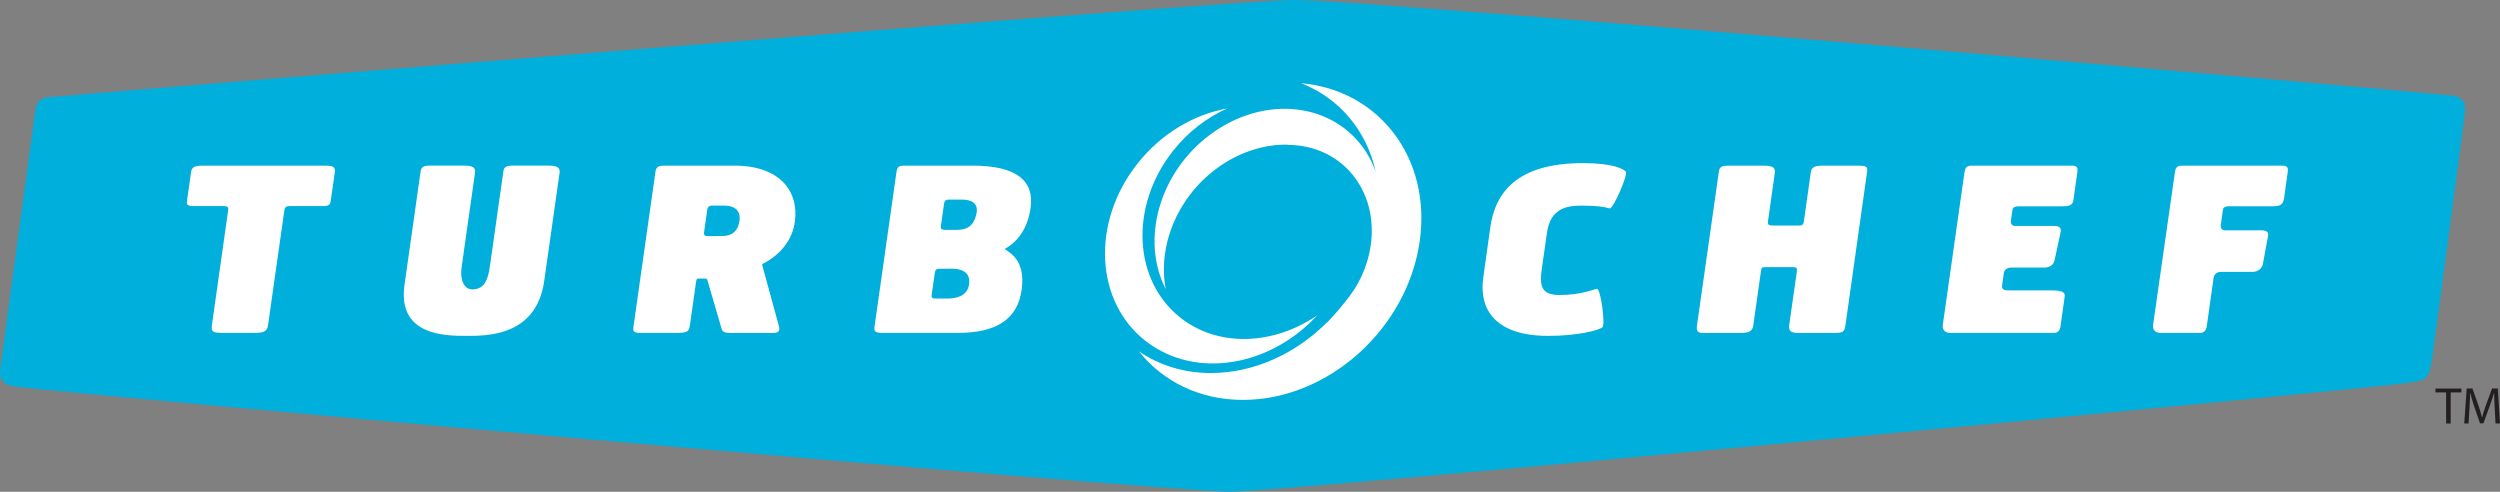 <?xml version="1.0" encoding="UTF-8"?> <svg xmlns="http://www.w3.org/2000/svg" id="Layer_2" data-name="Layer 2" viewBox="0 0 396.35 77.97"><rect x="0" y="0" width="396.35" height="77.97" fill="#808080" stroke="none"/><defs><style> .cls-1 { fill: #00afdb; } .cls-2 { fill: #231f20; } .cls-3 { fill: #fff; } </style></defs><g id="Layer_1-2" data-name="Layer 1"><g><g><path class="cls-1" d="M388.78,15.15c1.3.17,2.2.85,2,2.56-.27,2.47-3.59,27.3-4.92,37.15-.78,5.71-.72,5.3-4.71,5.91-4.72.73-176.97,17.17-186.32,17.19-18.57-.71-185.29-15.68-192.4-16.67C.21,61-.08,59.76.02,58.71c.1-1.03,5.43-40.09,5.55-40.93.2-1.35.46-1.95,1.73-2.34.79-.15,183.65-15.09,197.67-15.44,13.32,0,181.94,14.9,183.8,15.15Z"></path><g><path class="cls-3" d="M210.37,51.12c-4.92,4.92-11.52,8.02-18.39,8.02-4.37,0-8.26-1.27-11.42-3.44,3.78,4.75,9.58,7.7,16.5,7.7,13.5,0,26.06-11.26,28.02-25.16,1.88-13.17-6.45-23.97-18.8-25.05,6.05,2.36,10.4,7.52,11.83,14.06-.38-1.1-.9-2.15-1.53-3.15-5.07-7.9-16.1-9.15-24.68-2.79-8.12,6.02-11.1,16.71-7.08,24.53-1.3-6.69,1.7-14.4,8.03-19.1,3.53-2.62,7.53-3.86,11.27-3.81v.04c8.53,0,14.44,7.13,13.2,15.92-.15.98-.37,1.96-.68,2.9-1.06,3.29-2.65,5.22-4.51,7.45l-1.73,1.9Z"></path><path class="cls-3" d="M208.87,49.97c-6.82,4.68-15.46,5.17-21.53.55-7.72-5.89-8.32-17.81-1.36-26.61,2.39-3.03,5.38-5.28,8.56-6.71-5.23.94-10.4,3.93-14.19,8.72-7.41,9.36-6.77,22.02,1.44,28.27,7.79,5.93,19.56,3.96,27.07-4.23Z"></path></g><path class="cls-3" d="M52.45,31.73l.64-4.49c.12-.87-.51-.98-1.52-.98h-19.46c-1.02,0-1.68.11-1.81.98l-.64,4.49c-.07.51-.13.94.88.94h4.89c.58,0,.82.11.74.69l-2.58,18.22c-.15,1.05.22,1.19,1.67,1.19h5.22c1.3,0,1.88-.25,2.01-1.19l2.59-18.22c.08-.58.35-.69.93-.69h5.29c1.02,0,1.08-.43,1.15-.94Z"></path><path class="cls-3" d="M86.28,44.55l2.43-17.1c.13-.94-.44-1.19-1.72-1.19h-5.75c-1.02,0-1.35.25-1.44.94l-2.14,15.07c-.28,1.96-.8,3.61-2.79,3.61-1.13,0-2-1.23-1.68-3.54l2.11-14.89c.14-.94-.37-1.19-1.68-1.19h-5.5c-1.02,0-1.34.25-1.44.94l-2.55,17.97c-1.13,7.97,6.32,8.08,9.72,8.08,3.12,0,11.17.19,12.43-8.7Z"></path><path class="cls-3" d="M126.01,35.21c.7-4.89-2.38-8.95-9.56-8.95h-11.09c-1.01,0-1.34.25-1.44.94l-3.45,24.31c-.12.83-.22,1.26.91,1.26h5.98c1.59,0,1.87-.22,2.01-1.16l.99-6.95c.04-.32.11-.5.36-.5h.97c.29,0,.36,0,.47.29l2.12,7.25c.2.65.14,1.05,1.41,1.08h6.92c1.12.04,1.01-.69.83-1.26l-2.53-9.24c-.11-.44-.16-.36.38-.65,1.45-.76,4.21-2.82,4.72-6.41ZM117.26,34.89c-.21,1.69-1.16,2.52-2.7,2.53l-2.31.02c-.57,0-.7-.18-.62-.69l.5-3.5c.04-.29.2-.65.74-.65h1.92c1.99,0,2.61,1.07,2.46,2.29Z"></path><path class="cls-3" d="M161.96,46.08c.65-4.6-1.53-5.83-2.69-6.6,2.04-1.12,3.65-3.19,4.12-6.52.6-4.24-2.13-6.7-9.2-6.7h-10.83c-1.12,0-1.15.43-1.27,1.27l-3.45,24.31c-.1.68.15.93,1.17.93h12.17c5.94,0,9.33-2.17,9.97-6.7ZM154.78,34.01c-.51,2.12-1.81,2.4-2.98,2.43h-1.99c-.62-.02-.7-.19-.63-.69l.49-3.46c.05-.33.2-.65.75-.65h1.92c1.73-.01,2.87.57,2.44,2.37ZM153.63,45.12c-.3,1.85-2.02,2.21-3.46,2.21h-1.92c-.58-.02-.59-.26-.54-.63l.49-3.4c.07-.52.24-.7.82-.7h1.99c1.06.01,2.97.34,2.62,2.52Z"></path><g><path class="cls-3" d="M257.79,27.24c-.4-.47-2.09-1.38-6.83-1.38-10.47,0-13.89,4.67-14.68,10.14l-1.12,7.98c-.71,5,1.79,9.27,10.34,9.27,4.71,0,8.04-.91,8.57-1.38.45-.4-.28-6.23-.92-6.08-.89.22-2.68.98-5.93.98-2.9,0-3.16-1.49-2.78-4.17l.82-5.72c.57-4.1,3.53-4.28,5.6-4.28,2.64,0,3.48.22,4.33.44.58.15,2.94-5.4,2.58-5.8Z"></path><path class="cls-3" d="M292.57,51.62l3.41-24.16c.14-.94.08-1.19-1.2-1.19h-5.99c-1.01,0-1.58.25-1.69.94l-1.12,7.94c-.07.43-.26.61-.71.61h-4.23c-.58,0-.82-.11-.74-.69l1.07-7.61c.14-.94-.37-1.19-1.67-1.19h-5.75c-1.02,0-1.36.25-1.44.94l-3.46,24.31c-.12.83-.03,1.26.91,1.26h5.98c1.27,0,1.88-.22,2.02-1.16l1.23-8.66c.07-.58.22-.61.67-.61h4.41c.58,0,.67.18.6.72l-1.21,8.45c-.12.83.19,1.26,1.3,1.26h5.98c1.27,0,1.48-.22,1.63-1.16Z"></path><path class="cls-3" d="M326.67,51.73l.67-4.74c.09-.73-.55-.95-2.15-.95h-6.41c-.76,0-1.48.04-1.37-.8l.28-1.99c.08-.5.56-.83,1.14-.83h4.96c.4,0,1.65.11,1.95-1.2l.95-4.41c.11-.47,0-.99-1.01-.99h-6.2c-.39,0-.77-.25-.67-.83l.24-1.7c.04-.29.22-.58,1.01-.58h6.87c1.01,0,1.66-.11,1.79-.98l.63-4.49c.07-.51.03-.98-.83-.98h-15.95c-.93,0-1.04.51-1.14,1.19l-3.42,24.06c-.14.98.61,1.26,1.09,1.26h16.67c.35,0,.82-.32.91-1.05Z"></path><path class="cls-3" d="M362.13,31.33l.57-4.09c.08-.51.03-.98-.83-.98h-15.95c-.93,0-1.04.51-1.13,1.19l-3.44,24.06c-.13.98.63,1.26,1.1,1.26h6.49c.36,0,.82-.32.92-1.05l1.09-7.72c.08-.51.56-.9,1.15-.9h4.7c.4,0,1.54.11,1.95-1.19l.81-4.42c.14-.47,0-.98-1.02-.98h-5.79c-.4,0-.76-.26-.67-.84l.34-2.39c.04-.29.21-.58,1.02-.58h6.84c1.23,0,1.69-.22,1.86-1.38Z"></path></g></g><g><path class="cls-2" d="M387.81,62.21h-1.69v-.61h4.11v.61h-1.7v4.94h-.72v-4.94Z"></path><path class="cls-2" d="M395.51,64.71c-.04-.77-.09-1.71-.09-2.4h-.02c-.2.64-.42,1.34-.7,2.11l-.98,2.69h-.54l-.91-2.64c-.26-.79-.48-1.5-.63-2.16h-.02c-.02.69-.06,1.61-.11,2.45l-.15,2.38h-.68l.39-5.55h.91l.95,2.69c.23.68.41,1.29.56,1.87h.02c.15-.56.35-1.17.59-1.87l.99-2.69h.91l.35,5.55h-.71l-.13-2.44Z"></path></g></g></g></svg> 